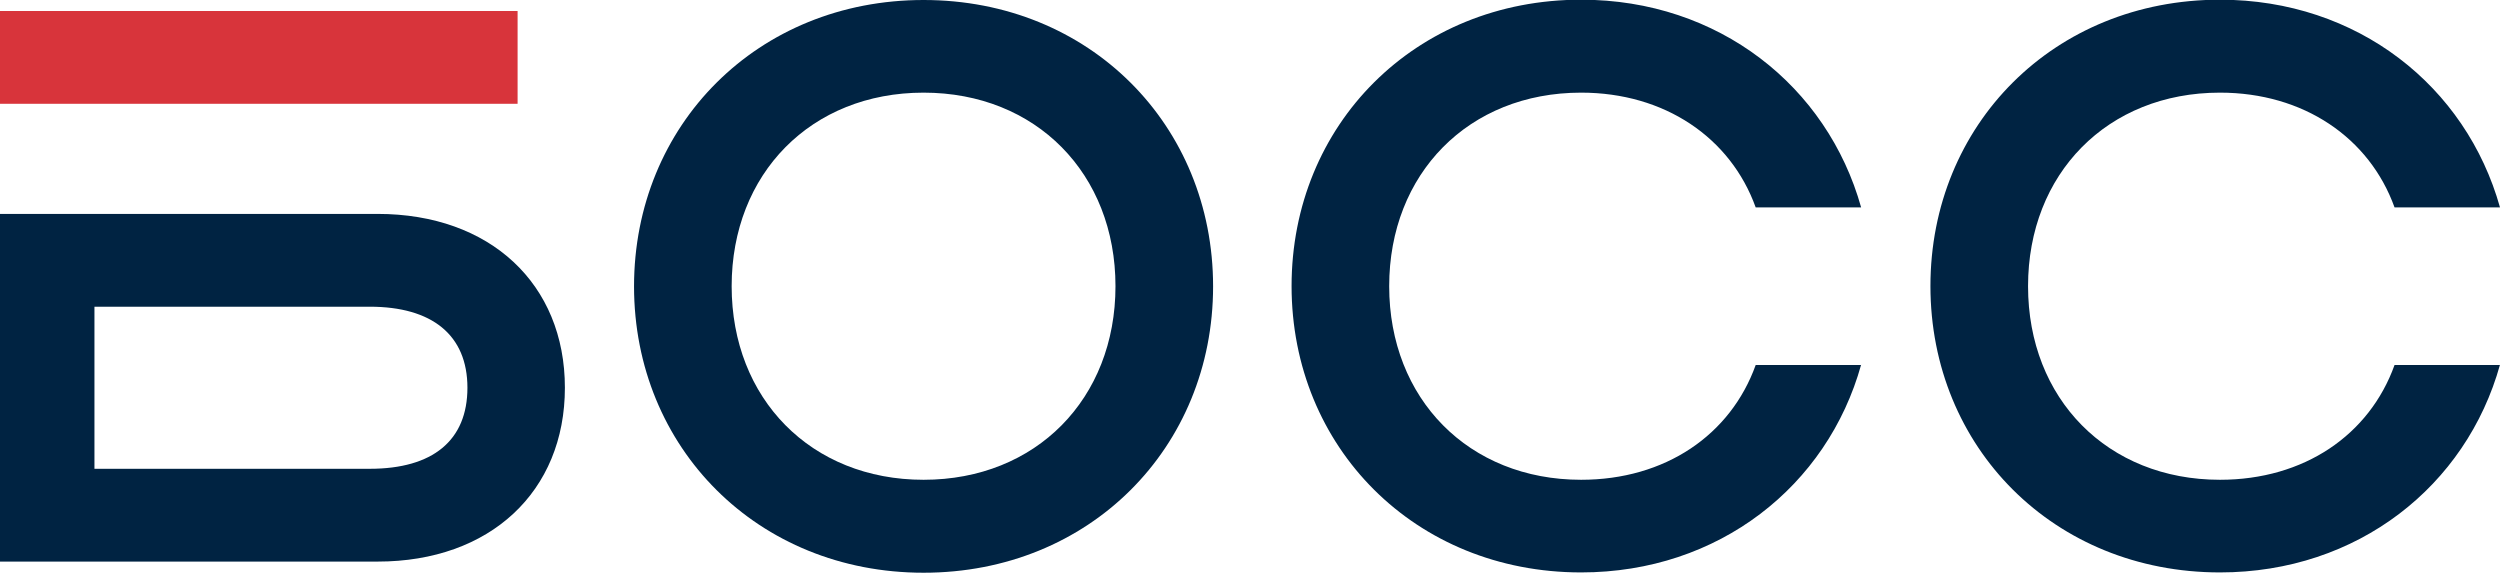 <?xml version="1.0" encoding="UTF-8"?>
<svg id="_Слой_2" data-name="Слой 2" xmlns="http://www.w3.org/2000/svg" viewBox="0 0 165.96 38.02">
  <defs>
    <style>
      .cls-1 {
        fill: #002342;
      }

      .cls-1, .cls-2 {
        stroke-width: 0px;
      }

      .cls-2 {
        fill: #d8343b;
      }
    </style>
  </defs>
  <g id="Layer_1" data-name="Layer 1">
    <g>
      <path class="cls-1" d="M25.07,14.2H0v23.08h25.07c7.47,0,12.43-4.65,12.43-11.54s-4.96-11.54-12.43-11.54ZM24.54,31.12H6.27v-10.76h18.28c4.13,0,6.48,1.88,6.48,5.38s-2.3,5.38-6.48,5.38Z"/>
      <rect class="cls-2" y=".73" width="34.36" height="6.16"/>
      <path class="cls-1" d="M61.31,31.85c-7.47,0-12.74-5.38-12.74-12.85s5.27-12.85,12.74-12.85,12.74,5.38,12.74,12.85-5.27,12.85-12.74,12.85ZM61.31,38.02c11.02,0,19.22-8.3,19.22-19.01S72.33,0,61.31,0s-19.22,8.3-19.22,19.01,8.2,19.01,19.22,19.01Z"/>
      <path class="cls-1" d="M123.55,24.23h-7c-1.67,4.65-6.01,7.62-11.59,7.62-7.47,0-12.74-5.38-12.74-12.85s5.27-12.85,12.74-12.85c5.54,0,9.92,2.98,11.59,7.62h7c-2.25-8.04-9.45-13.79-18.59-13.79-11.02,0-19.22,8.3-19.22,19.01s8.2,19.01,19.22,19.01c9.14,0,16.35-5.74,18.59-13.79Z"/>
      <path class="cls-1" d="M165.96,24.23h-7c-1.67,4.65-6.01,7.62-11.59,7.62-7.47,0-12.74-5.38-12.74-12.85s5.27-12.85,12.74-12.85c5.54,0,9.92,2.98,11.59,7.62h7c-2.25-8.04-9.45-13.79-18.59-13.79-11.02,0-19.22,8.3-19.22,19.01s8.2,19.01,19.22,19.01c9.14,0,16.35-5.74,18.59-13.79Z"/>
    </g>
  </g>
</svg>